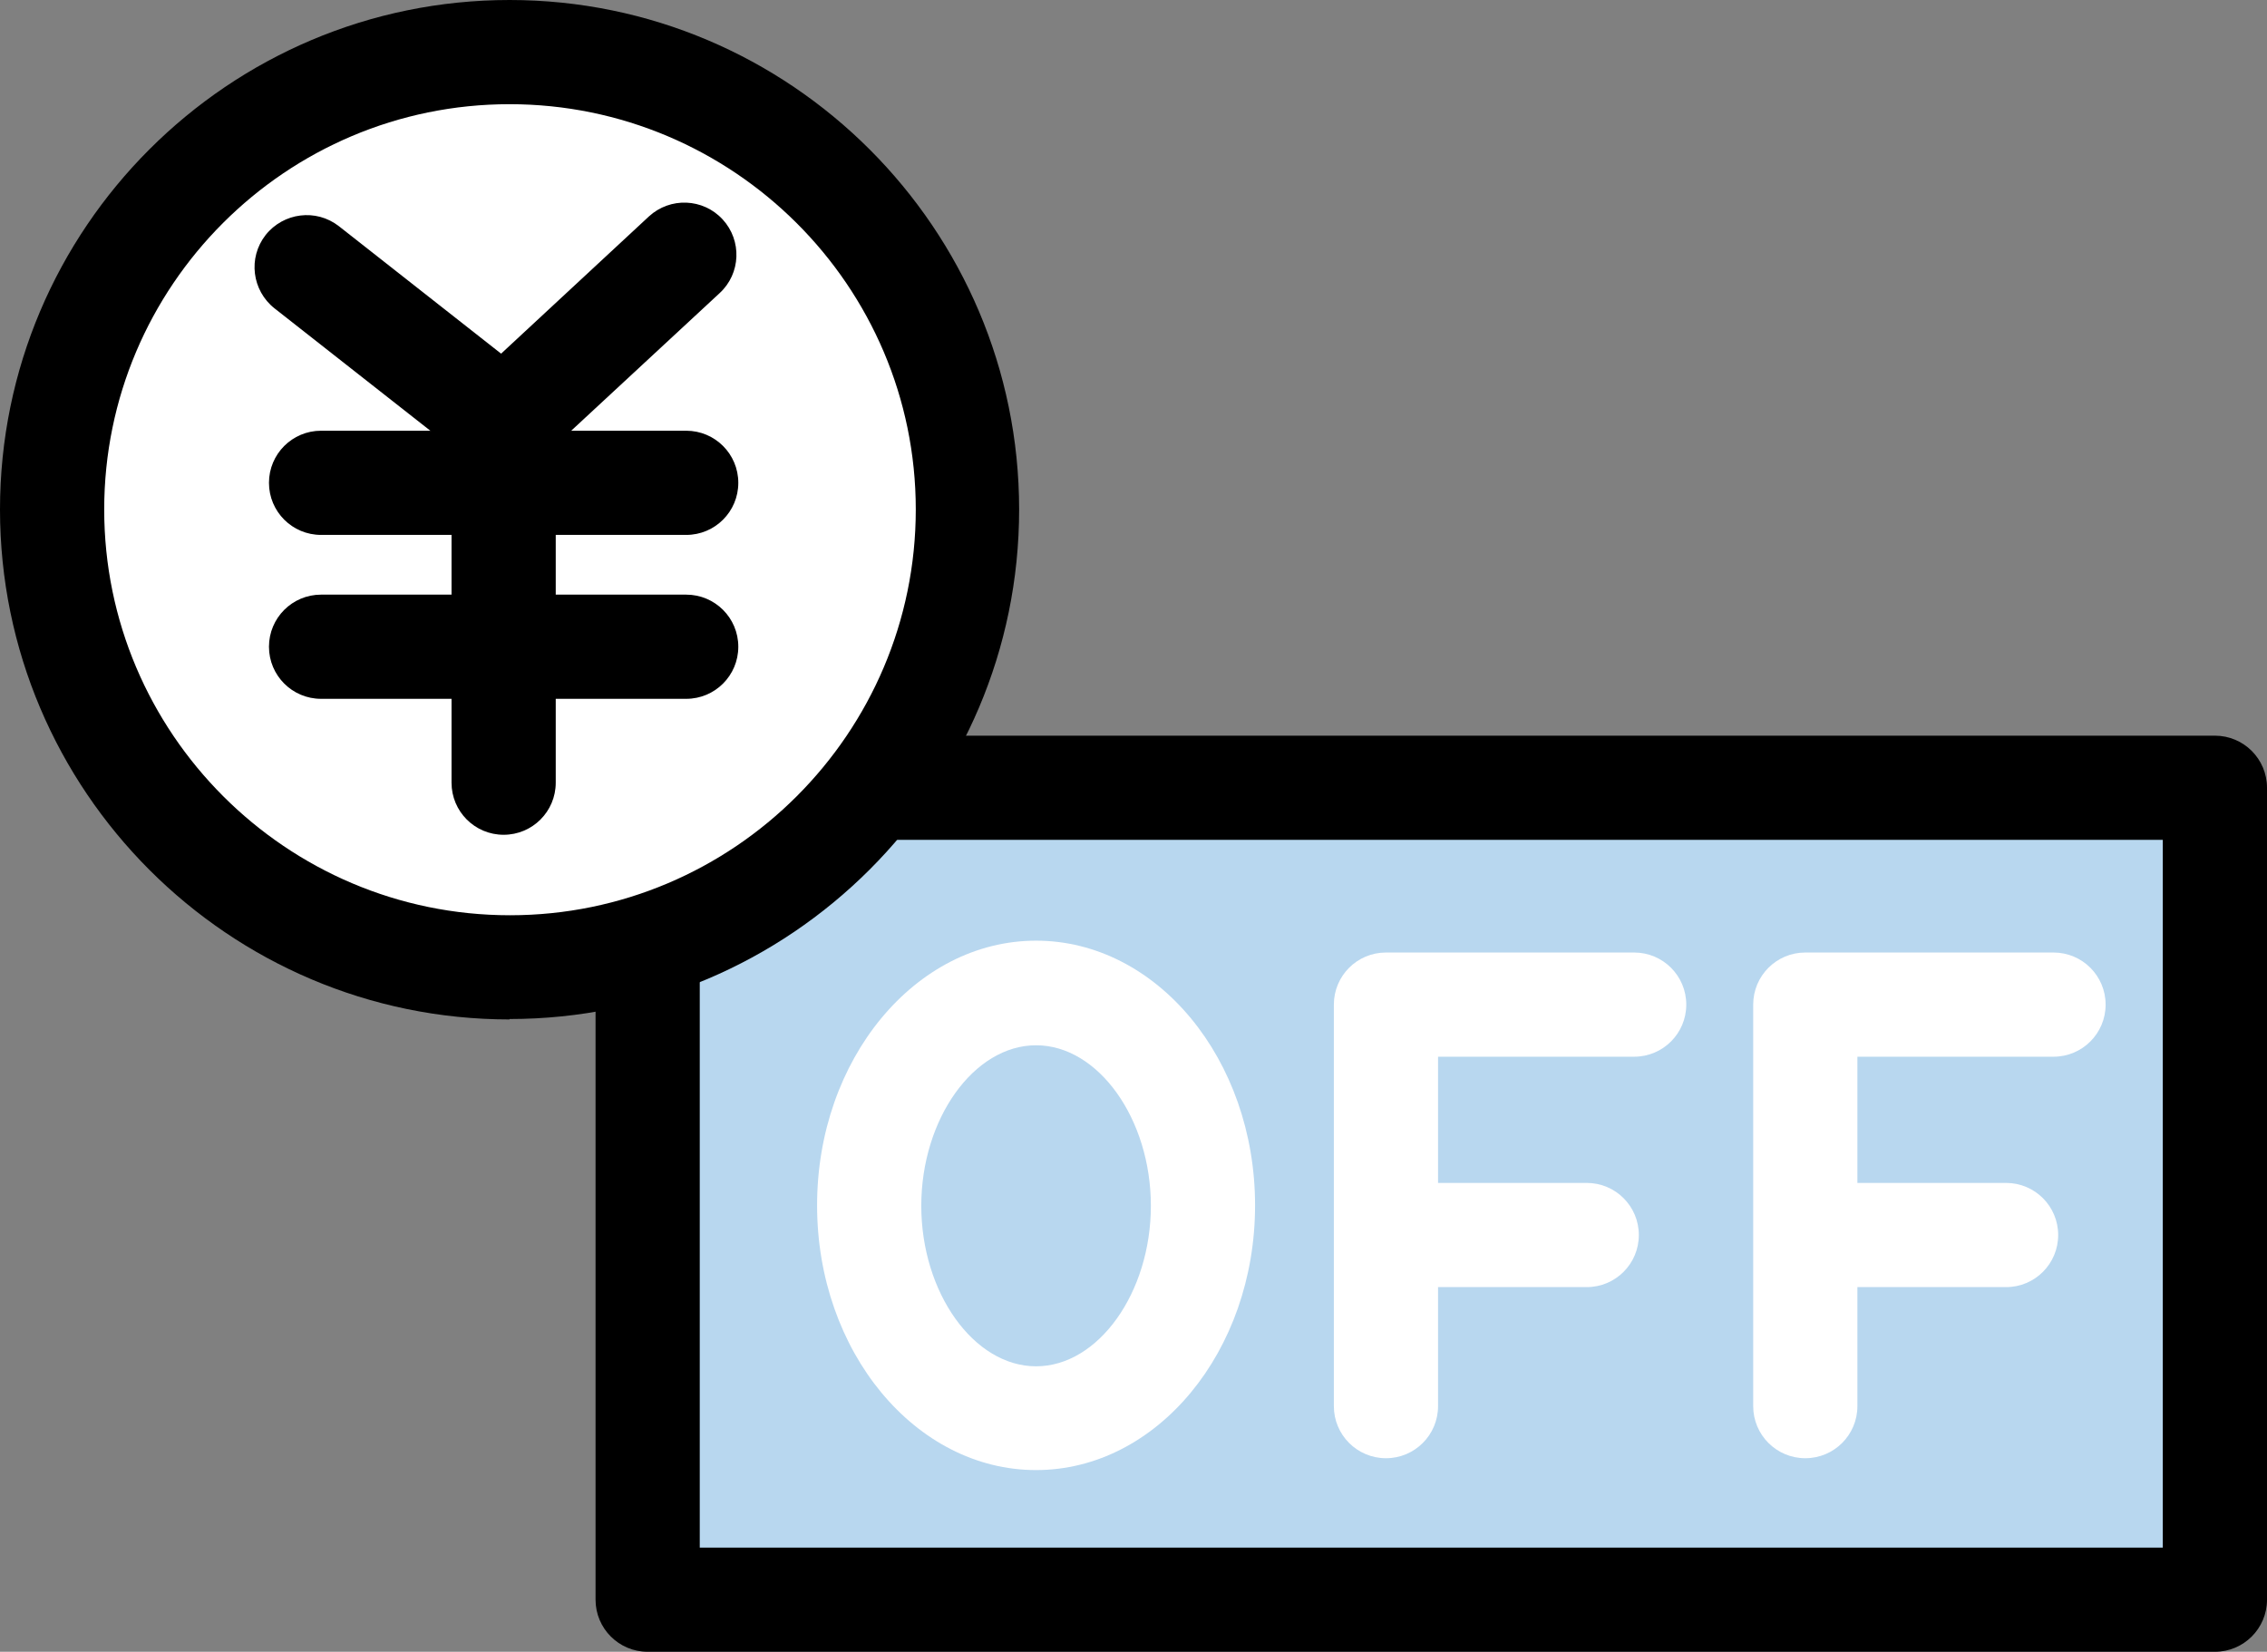 <?xml version="1.0" encoding="UTF-8"?>
<svg id="_レイヤー_2" data-name="レイヤー 2" xmlns="http://www.w3.org/2000/svg" viewBox="0 0 53.52 39">
  <rect x="0" y="0" width="53.52" height="39" fill="#808080" stroke="none"/>
  <defs>
    <style>
      .cls-1 {
        fill: #fff;
      }

      .cls-2 {
        fill: #b8d7ef;
      }
    </style>
  </defs>
  <g id="_レイヤー_3" data-name="レイヤー 3">
    <g>
      <g>
        <g>
          <rect class="cls-2" x="15.29" y="18.6" width="37" height="19.17"/>
          <path d="M52.3,39H15.29c-.68,0-1.23-.55-1.23-1.23v-19.17c0-.68.55-1.23,1.23-1.23h37c.68,0,1.23.55,1.23,1.23v19.17c0,.68-.55,1.23-1.23,1.23ZM16.52,36.54h34.54v-16.71H16.52v16.71Z"/>
        </g>
        <g>
          <path class="cls-1" d="M24.46,34.71c-2.85,0-5.17-2.8-5.17-6.25s2.32-6.25,5.17-6.25,5.17,2.8,5.17,6.25-2.32,6.25-5.17,6.25ZM24.46,24.68c-1.47,0-2.71,1.74-2.71,3.79s1.24,3.79,2.71,3.79,2.71-1.74,2.71-3.79-1.24-3.79-2.71-3.79Z"/>
          <g>
            <path class="cls-1" d="M32.72,34.43c-.68,0-1.23-.55-1.23-1.23v-9.48c0-.68.55-1.23,1.23-1.23h5.86c.68,0,1.23.55,1.23,1.23s-.55,1.23-1.23,1.23h-4.63v8.25c0,.68-.55,1.23-1.23,1.23Z"/>
            <path class="cls-1" d="M37.46,30.39h-4.18c-.68,0-1.23-.55-1.23-1.23s.55-1.23,1.23-1.23h4.18c.68,0,1.23.55,1.23,1.23s-.55,1.23-1.23,1.23Z"/>
          </g>
          <g>
            <path class="cls-1" d="M42.62,34.43c-.68,0-1.23-.55-1.23-1.23v-9.48c0-.68.55-1.23,1.23-1.23h5.86c.68,0,1.23.55,1.23,1.23s-.55,1.23-1.23,1.23h-4.63v8.25c0,.68-.55,1.23-1.23,1.23Z"/>
            <path class="cls-1" d="M47.36,30.39h-4.18c-.68,0-1.23-.55-1.23-1.23s.55-1.23,1.23-1.23h4.18c.68,0,1.23.55,1.23,1.23s-.55,1.23-1.23,1.23Z"/>
          </g>
        </g>
      </g>
      <g>
        <g>
          <circle class="cls-1" cx="12.03" cy="12.03" r="10.8"/>
          <path d="M12.03,24.07C5.4,24.07,0,18.67,0,12.03S5.4,0,12.03,0s12.03,5.4,12.03,12.03-5.4,12.03-12.03,12.03ZM12.03,2.46C6.75,2.46,2.46,6.75,2.46,12.03s4.3,9.58,9.58,9.58,9.58-4.3,9.58-9.58S17.31,2.46,12.03,2.46Z"/>
        </g>
        <g>
          <path d="M11.9,11.2c-.27,0-.54-.09-.76-.26l-4.66-3.66c-.53-.42-.63-1.19-.21-1.73.42-.53,1.19-.63,1.73-.21l3.83,3.01,3.49-3.24c.5-.46,1.28-.43,1.74.07.46.5.43,1.28-.07,1.74l-4.26,3.95c-.23.22-.53.33-.84.33Z"/>
          <path d="M16.2,12.63H7.58c-.68,0-1.23-.55-1.23-1.23s.55-1.23,1.23-1.23h8.62c.68,0,1.23.55,1.23,1.23s-.55,1.23-1.23,1.23Z"/>
          <path d="M16.2,16.5H7.58c-.68,0-1.23-.55-1.23-1.23s.55-1.23,1.23-1.23h8.62c.68,0,1.23.55,1.23,1.23s-.55,1.23-1.23,1.23Z"/>
          <path d="M11.89,19.71c-.68,0-1.23-.55-1.23-1.23v-7.07c0-.68.55-1.23,1.23-1.23s1.23.55,1.23,1.23v7.07c0,.68-.55,1.23-1.23,1.23Z"/>
        </g>
      </g>
    </g>
  </g>
</svg>